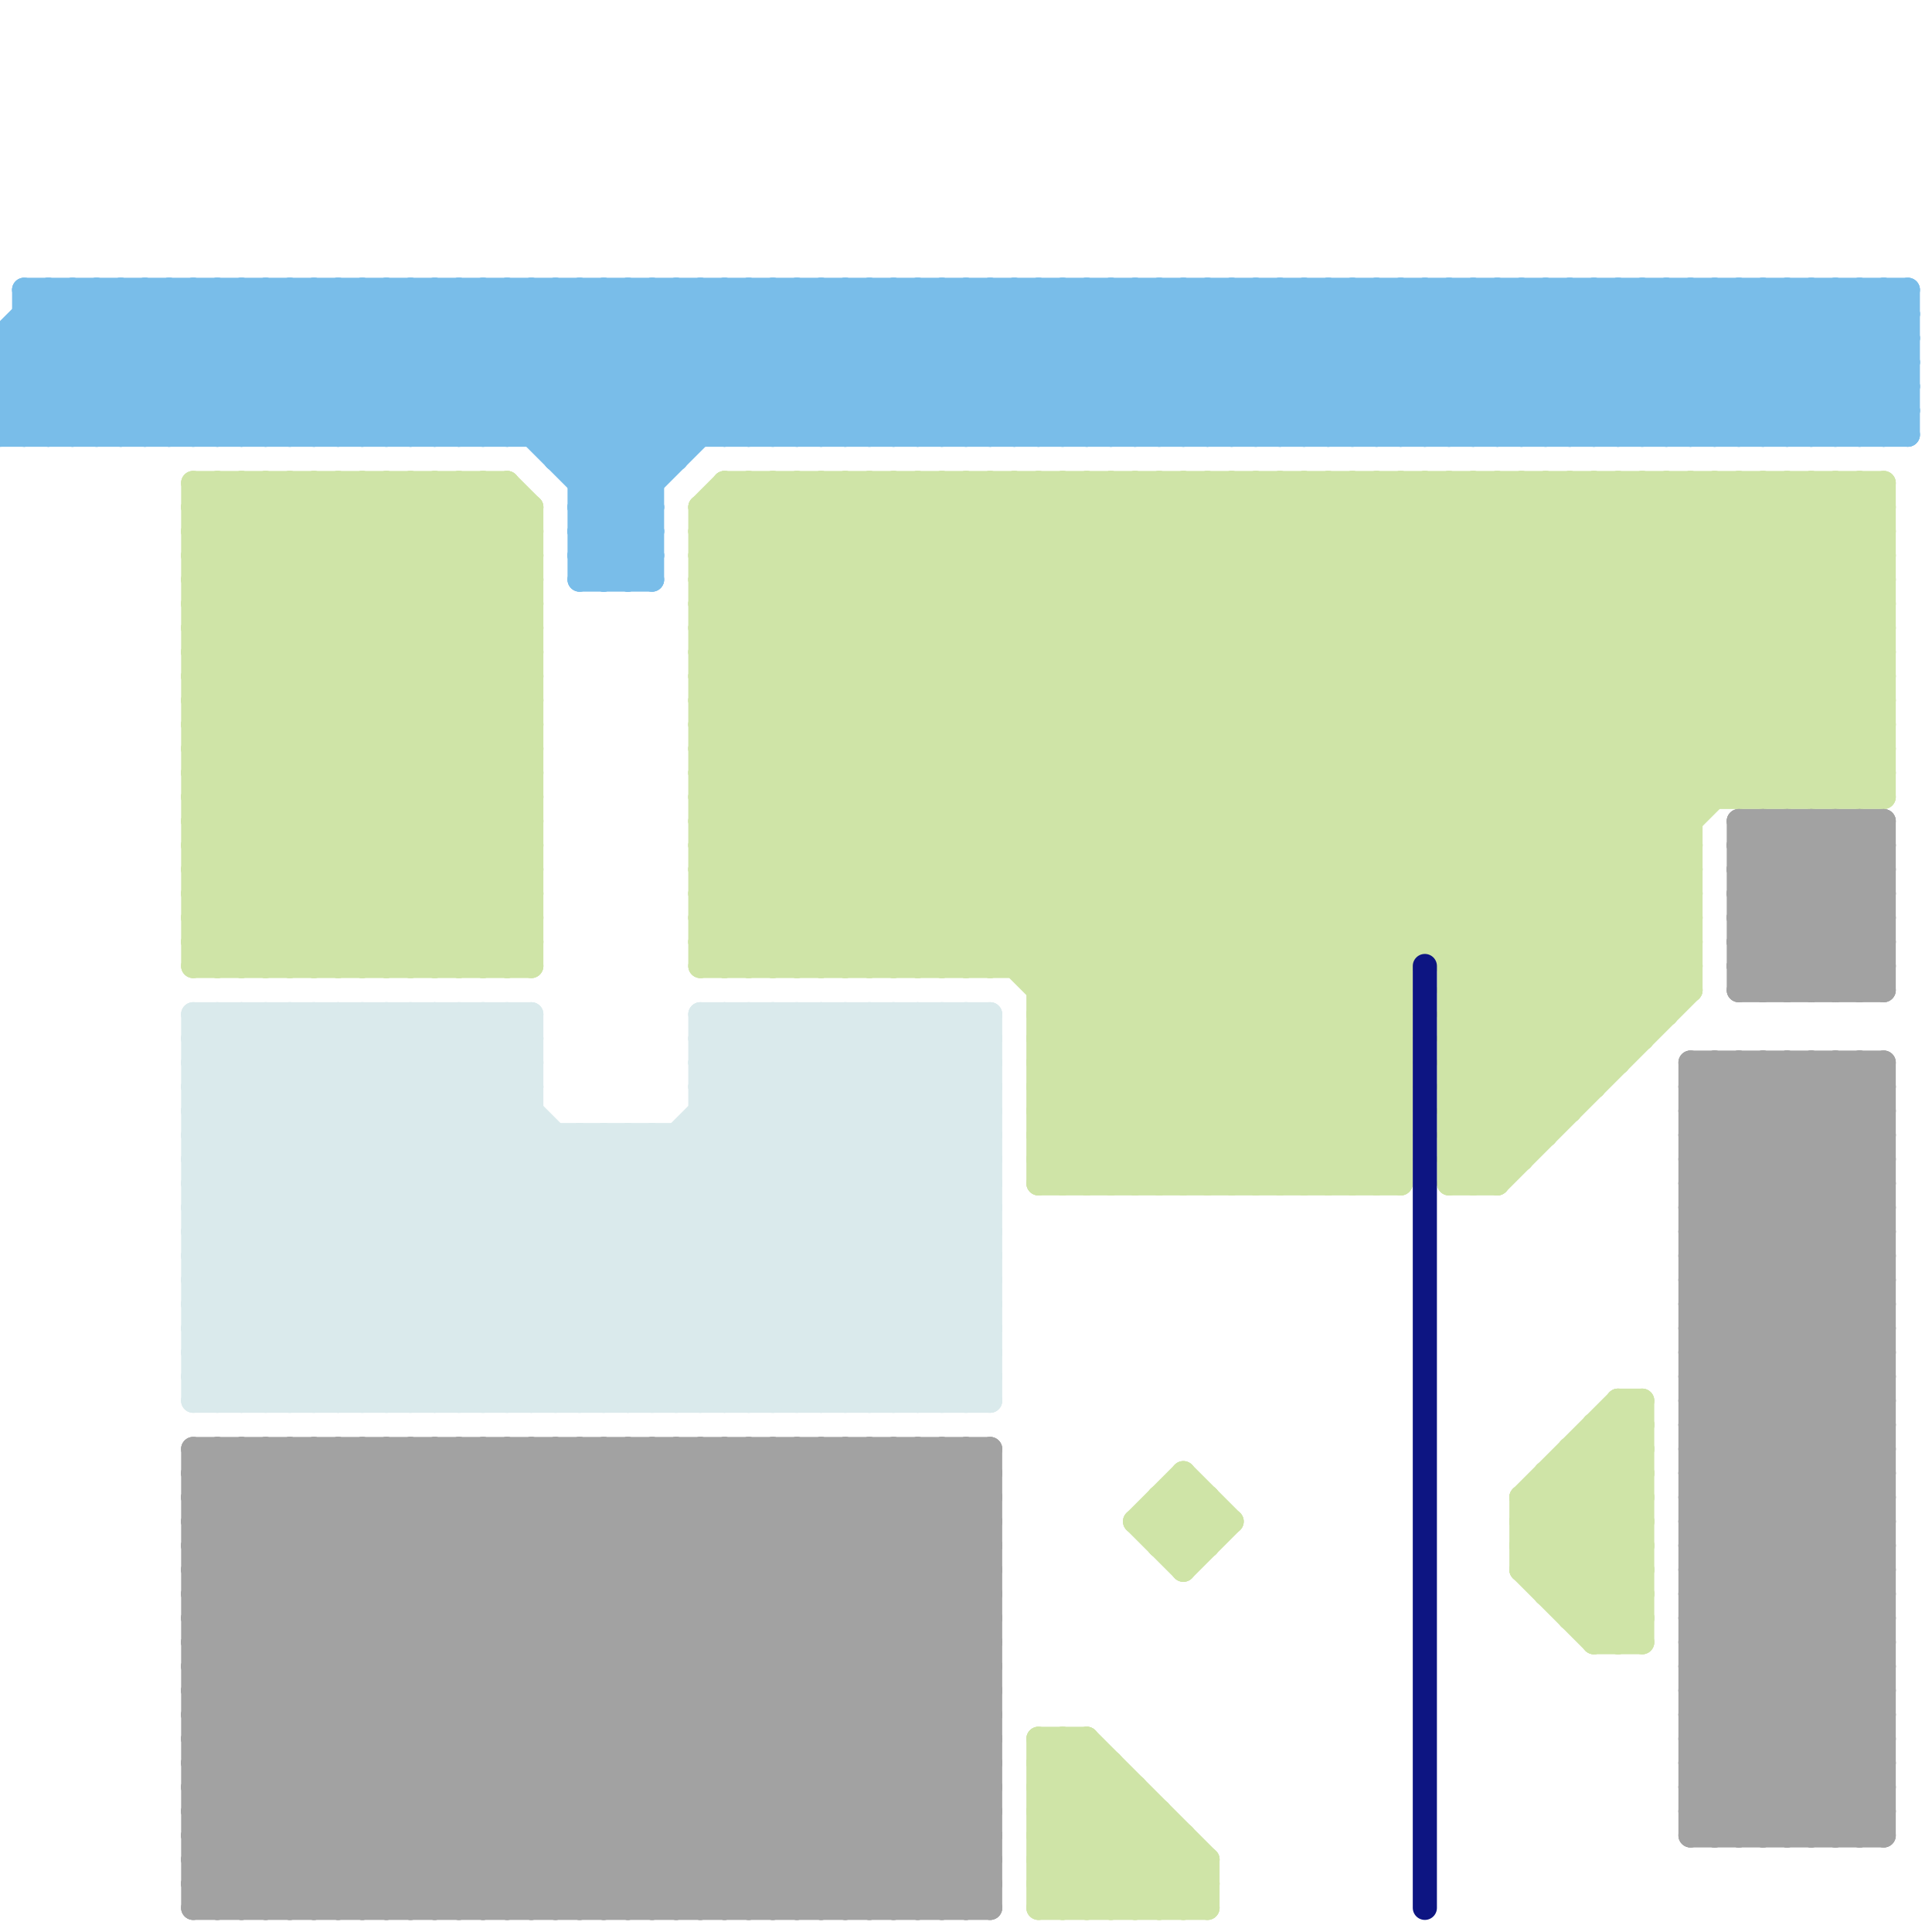 
<svg version="1.1" xmlns="http://www.w3.org/2000/svg" viewBox="0 0 80 80">
<style>line { stroke-width: 1; fill: none; stroke-linecap: round; stroke-linejoin: round; } .c0 { stroke: #79bde9 } .c1 { stroke: #cfe4a7 } .c2 { stroke: #daeaec } .c3 { stroke: #a2a2a2 } .c4 { stroke: #0d1582 }</style><line class="c0" x1="30" y1="18" x2="36" y2="12"/><line class="c0" x1="45" y1="18" x2="51" y2="12"/><line class="c0" x1="44" y1="12" x2="44" y2="18"/><line class="c0" x1="79" y1="12" x2="79" y2="18"/><line class="c0" x1="58" y1="12" x2="64" y2="18"/><line class="c0" x1="5" y1="12" x2="11" y2="18"/><line class="c0" x1="32" y1="18" x2="38" y2="12"/><line class="c0" x1="31" y1="12" x2="31" y2="18"/><line class="c0" x1="40" y1="12" x2="40" y2="18"/><line class="c0" x1="73" y1="12" x2="79" y2="18"/><line class="c0" x1="42" y1="18" x2="48" y2="12"/><line class="c0" x1="42" y1="12" x2="48" y2="18"/><line class="c0" x1="72" y1="12" x2="72" y2="18"/><line class="c0" x1="24" y1="23" x2="27" y2="23"/><line class="c0" x1="21" y1="12" x2="21" y2="18"/><line class="c0" x1="60" y1="12" x2="66" y2="18"/><line class="c0" x1="69" y1="12" x2="75" y2="18"/><line class="c0" x1="0" y1="17" x2="5" y2="12"/><line class="c0" x1="78" y1="18" x2="79" y2="17"/><line class="c0" x1="50" y1="12" x2="56" y2="18"/><line class="c0" x1="65" y1="12" x2="65" y2="18"/><line class="c0" x1="27" y1="12" x2="27" y2="24"/><line class="c0" x1="71" y1="18" x2="77" y2="12"/><line class="c0" x1="44" y1="12" x2="50" y2="18"/><line class="c0" x1="59" y1="12" x2="65" y2="18"/><line class="c0" x1="24" y1="20" x2="32" y2="12"/><line class="c0" x1="18" y1="18" x2="24" y2="12"/><line class="c0" x1="34" y1="12" x2="40" y2="18"/><line class="c0" x1="7" y1="12" x2="7" y2="18"/><line class="c0" x1="2" y1="18" x2="8" y2="12"/><line class="c0" x1="16" y1="12" x2="16" y2="18"/><line class="c0" x1="24" y1="24" x2="27" y2="21"/><line class="c0" x1="73" y1="18" x2="79" y2="12"/><line class="c0" x1="43" y1="18" x2="49" y2="12"/><line class="c0" x1="76" y1="12" x2="79" y2="15"/><line class="c0" x1="57" y1="12" x2="57" y2="18"/><line class="c0" x1="57" y1="18" x2="63" y2="12"/><line class="c0" x1="18" y1="12" x2="27" y2="21"/><line class="c0" x1="1" y1="12" x2="79" y2="12"/><line class="c0" x1="33" y1="18" x2="39" y2="12"/><line class="c0" x1="7" y1="12" x2="13" y2="18"/><line class="c0" x1="34" y1="18" x2="40" y2="12"/><line class="c0" x1="24" y1="21" x2="27" y2="24"/><line class="c0" x1="77" y1="12" x2="79" y2="14"/><line class="c0" x1="42" y1="12" x2="42" y2="18"/><line class="c0" x1="0" y1="14" x2="2" y2="12"/><line class="c0" x1="48" y1="12" x2="54" y2="18"/><line class="c0" x1="74" y1="12" x2="74" y2="18"/><line class="c0" x1="21" y1="12" x2="28" y2="19"/><line class="c0" x1="57" y1="12" x2="63" y2="18"/><line class="c0" x1="23" y1="19" x2="30" y2="12"/><line class="c0" x1="71" y1="12" x2="77" y2="18"/><line class="c0" x1="30" y1="12" x2="30" y2="18"/><line class="c0" x1="74" y1="12" x2="79" y2="17"/><line class="c0" x1="68" y1="12" x2="74" y2="18"/><line class="c0" x1="6" y1="18" x2="12" y2="12"/><line class="c0" x1="20" y1="12" x2="20" y2="18"/><line class="c0" x1="76" y1="12" x2="76" y2="18"/><line class="c0" x1="20" y1="18" x2="26" y2="12"/><line class="c0" x1="16" y1="12" x2="27" y2="23"/><line class="c0" x1="0" y1="16" x2="2" y2="18"/><line class="c0" x1="24" y1="20" x2="27" y2="20"/><line class="c0" x1="1" y1="13" x2="79" y2="13"/><line class="c0" x1="26" y1="24" x2="27" y2="23"/><line class="c0" x1="43" y1="12" x2="49" y2="18"/><line class="c0" x1="69" y1="12" x2="69" y2="18"/><line class="c0" x1="22" y1="12" x2="22" y2="18"/><line class="c0" x1="0" y1="14" x2="79" y2="14"/><line class="c0" x1="70" y1="18" x2="76" y2="12"/><line class="c0" x1="33" y1="12" x2="39" y2="18"/><line class="c0" x1="24" y1="19" x2="31" y2="12"/><line class="c0" x1="59" y1="12" x2="59" y2="18"/><line class="c0" x1="6" y1="12" x2="6" y2="18"/><line class="c0" x1="51" y1="12" x2="57" y2="18"/><line class="c0" x1="28" y1="12" x2="28" y2="19"/><line class="c0" x1="46" y1="12" x2="46" y2="18"/><line class="c0" x1="72" y1="18" x2="78" y2="12"/><line class="c0" x1="17" y1="18" x2="23" y2="12"/><line class="c0" x1="0" y1="18" x2="79" y2="18"/><line class="c0" x1="53" y1="18" x2="59" y2="12"/><line class="c0" x1="24" y1="22" x2="26" y2="24"/><line class="c0" x1="26" y1="12" x2="32" y2="18"/><line class="c0" x1="47" y1="18" x2="53" y2="12"/><line class="c0" x1="62" y1="18" x2="68" y2="12"/><line class="c0" x1="61" y1="12" x2="61" y2="18"/><line class="c0" x1="35" y1="12" x2="41" y2="18"/><line class="c0" x1="56" y1="18" x2="62" y2="12"/><line class="c0" x1="70" y1="12" x2="70" y2="18"/><line class="c0" x1="22" y1="12" x2="28" y2="18"/><line class="c0" x1="48" y1="12" x2="48" y2="18"/><line class="c0" x1="46" y1="18" x2="52" y2="12"/><line class="c0" x1="25" y1="12" x2="31" y2="18"/><line class="c0" x1="6" y1="12" x2="12" y2="18"/><line class="c0" x1="32" y1="12" x2="32" y2="18"/><line class="c0" x1="23" y1="12" x2="23" y2="19"/><line class="c0" x1="0" y1="15" x2="3" y2="12"/><line class="c0" x1="24" y1="22" x2="34" y2="12"/><line class="c0" x1="39" y1="18" x2="45" y2="12"/><line class="c0" x1="8" y1="18" x2="14" y2="12"/><line class="c0" x1="52" y1="12" x2="58" y2="18"/><line class="c0" x1="48" y1="18" x2="54" y2="12"/><line class="c0" x1="47" y1="12" x2="47" y2="18"/><line class="c0" x1="67" y1="12" x2="73" y2="18"/><line class="c0" x1="61" y1="12" x2="67" y2="18"/><line class="c0" x1="70" y1="12" x2="76" y2="18"/><line class="c0" x1="43" y1="12" x2="43" y2="18"/><line class="c0" x1="23" y1="18" x2="29" y2="12"/><line class="c0" x1="24" y1="21" x2="27" y2="21"/><line class="c0" x1="1" y1="18" x2="7" y2="12"/><line class="c0" x1="38" y1="18" x2="44" y2="12"/><line class="c0" x1="15" y1="12" x2="15" y2="18"/><line class="c0" x1="63" y1="18" x2="69" y2="12"/><line class="c0" x1="10" y1="18" x2="16" y2="12"/><line class="c0" x1="1" y1="14" x2="5" y2="18"/><line class="c0" x1="19" y1="18" x2="25" y2="12"/><line class="c0" x1="18" y1="12" x2="18" y2="18"/><line class="c0" x1="33" y1="12" x2="33" y2="18"/><line class="c0" x1="4" y1="18" x2="10" y2="12"/><line class="c0" x1="78" y1="12" x2="79" y2="13"/><line class="c0" x1="13" y1="12" x2="19" y2="18"/><line class="c0" x1="8" y1="12" x2="8" y2="18"/><line class="c0" x1="65" y1="18" x2="71" y2="12"/><line class="c0" x1="53" y1="12" x2="59" y2="18"/><line class="c0" x1="47" y1="12" x2="53" y2="18"/><line class="c0" x1="0" y1="14" x2="4" y2="18"/><line class="c0" x1="62" y1="12" x2="68" y2="18"/><line class="c0" x1="35" y1="12" x2="35" y2="18"/><line class="c0" x1="58" y1="12" x2="58" y2="18"/><line class="c0" x1="0" y1="16" x2="4" y2="12"/><line class="c0" x1="37" y1="18" x2="43" y2="12"/><line class="c0" x1="49" y1="18" x2="55" y2="12"/><line class="c0" x1="15" y1="12" x2="21" y2="18"/><line class="c0" x1="10" y1="12" x2="10" y2="18"/><line class="c0" x1="37" y1="12" x2="43" y2="18"/><line class="c0" x1="24" y1="12" x2="30" y2="18"/><line class="c0" x1="50" y1="12" x2="50" y2="18"/><line class="c0" x1="74" y1="18" x2="79" y2="13"/><line class="c0" x1="21" y1="18" x2="27" y2="12"/><line class="c0" x1="0" y1="17" x2="1" y2="18"/><line class="c0" x1="39" y1="12" x2="45" y2="18"/><line class="c0" x1="8" y1="12" x2="14" y2="18"/><line class="c0" x1="60" y1="12" x2="60" y2="18"/><line class="c0" x1="34" y1="12" x2="34" y2="18"/><line class="c0" x1="9" y1="12" x2="9" y2="18"/><line class="c0" x1="66" y1="18" x2="72" y2="12"/><line class="c0" x1="52" y1="12" x2="52" y2="18"/><line class="c0" x1="36" y1="18" x2="42" y2="12"/><line class="c0" x1="23" y1="12" x2="29" y2="18"/><line class="c0" x1="50" y1="18" x2="56" y2="12"/><line class="c0" x1="38" y1="12" x2="44" y2="18"/><line class="c0" x1="46" y1="12" x2="52" y2="18"/><line class="c0" x1="24" y1="23" x2="35" y2="12"/><line class="c0" x1="63" y1="12" x2="69" y2="18"/><line class="c0" x1="10" y1="12" x2="16" y2="18"/><line class="c0" x1="36" y1="12" x2="36" y2="18"/><line class="c0" x1="11" y1="12" x2="11" y2="18"/><line class="c0" x1="77" y1="12" x2="77" y2="18"/><line class="c0" x1="9" y1="18" x2="15" y2="12"/><line class="c0" x1="9" y1="12" x2="15" y2="18"/><line class="c0" x1="61" y1="18" x2="67" y2="12"/><line class="c0" x1="24" y1="22" x2="27" y2="22"/><line class="c0" x1="22" y1="18" x2="28" y2="12"/><line class="c0" x1="24" y1="24" x2="27" y2="24"/><line class="c0" x1="67" y1="12" x2="67" y2="18"/><line class="c0" x1="41" y1="12" x2="47" y2="18"/><line class="c0" x1="75" y1="12" x2="79" y2="16"/><line class="c0" x1="14" y1="18" x2="20" y2="12"/><line class="c0" x1="2" y1="12" x2="8" y2="18"/><line class="c0" x1="0" y1="15" x2="3" y2="18"/><line class="c0" x1="11" y1="12" x2="17" y2="18"/><line class="c0" x1="37" y1="12" x2="37" y2="18"/><line class="c0" x1="75" y1="18" x2="79" y2="14"/><line class="c0" x1="13" y1="12" x2="13" y2="18"/><line class="c0" x1="13" y1="18" x2="19" y2="12"/><line class="c0" x1="64" y1="18" x2="70" y2="12"/><line class="c0" x1="0" y1="14" x2="0" y2="18"/><line class="c0" x1="78" y1="12" x2="78" y2="18"/><line class="c0" x1="66" y1="12" x2="72" y2="18"/><line class="c0" x1="24" y1="23" x2="25" y2="24"/><line class="c0" x1="27" y1="12" x2="33" y2="18"/><line class="c0" x1="36" y1="12" x2="42" y2="18"/><line class="c0" x1="62" y1="12" x2="62" y2="18"/><line class="c0" x1="71" y1="12" x2="71" y2="18"/><line class="c0" x1="11" y1="18" x2="17" y2="12"/><line class="c0" x1="55" y1="12" x2="55" y2="18"/><line class="c0" x1="4" y1="12" x2="4" y2="18"/><line class="c0" x1="7" y1="18" x2="13" y2="12"/><line class="c0" x1="64" y1="12" x2="64" y2="18"/><line class="c0" x1="26" y1="12" x2="26" y2="24"/><line class="c0" x1="73" y1="12" x2="73" y2="18"/><line class="c0" x1="51" y1="12" x2="51" y2="18"/><line class="c0" x1="31" y1="18" x2="37" y2="12"/><line class="c0" x1="40" y1="18" x2="46" y2="12"/><line class="c0" x1="28" y1="12" x2="34" y2="18"/><line class="c0" x1="54" y1="12" x2="54" y2="18"/><line class="c0" x1="0" y1="15" x2="79" y2="15"/><line class="c0" x1="1" y1="12" x2="1" y2="18"/><line class="c0" x1="0" y1="17" x2="79" y2="17"/><line class="c0" x1="63" y1="12" x2="63" y2="18"/><line class="c0" x1="25" y1="12" x2="25" y2="24"/><line class="c0" x1="41" y1="12" x2="41" y2="18"/><line class="c0" x1="54" y1="18" x2="60" y2="12"/><line class="c0" x1="55" y1="12" x2="61" y2="18"/><line class="c0" x1="51" y1="18" x2="57" y2="12"/><line class="c0" x1="4" y1="12" x2="10" y2="18"/><line class="c0" x1="56" y1="12" x2="56" y2="18"/><line class="c0" x1="30" y1="12" x2="36" y2="18"/><line class="c0" x1="64" y1="12" x2="70" y2="18"/><line class="c0" x1="19" y1="12" x2="27" y2="20"/><line class="c0" x1="14" y1="12" x2="20" y2="18"/><line class="c0" x1="41" y1="18" x2="47" y2="12"/><line class="c0" x1="45" y1="12" x2="51" y2="18"/><line class="c0" x1="35" y1="18" x2="41" y2="12"/><line class="c0" x1="54" y1="12" x2="60" y2="18"/><line class="c0" x1="49" y1="12" x2="49" y2="18"/><line class="c0" x1="1" y1="12" x2="7" y2="18"/><line class="c0" x1="72" y1="12" x2="78" y2="18"/><line class="c0" x1="23" y1="19" x2="28" y2="19"/><line class="c0" x1="29" y1="12" x2="35" y2="18"/><line class="c0" x1="20" y1="12" x2="27" y2="19"/><line class="c0" x1="3" y1="18" x2="9" y2="12"/><line class="c0" x1="2" y1="12" x2="2" y2="18"/><line class="c0" x1="17" y1="12" x2="17" y2="18"/><line class="c0" x1="68" y1="18" x2="74" y2="12"/><line class="c0" x1="56" y1="12" x2="62" y2="18"/><line class="c0" x1="65" y1="12" x2="71" y2="18"/><line class="c0" x1="31" y1="12" x2="37" y2="18"/><line class="c0" x1="0" y1="18" x2="6" y2="12"/><line class="c0" x1="58" y1="18" x2="64" y2="12"/><line class="c0" x1="76" y1="18" x2="79" y2="15"/><line class="c0" x1="52" y1="18" x2="58" y2="12"/><line class="c0" x1="67" y1="18" x2="73" y2="12"/><line class="c0" x1="66" y1="12" x2="66" y2="18"/><line class="c0" x1="5" y1="18" x2="11" y2="12"/><line class="c0" x1="40" y1="12" x2="46" y2="18"/><line class="c0" x1="19" y1="12" x2="19" y2="18"/><line class="c0" x1="75" y1="12" x2="75" y2="18"/><line class="c0" x1="17" y1="12" x2="27" y2="22"/><line class="c0" x1="53" y1="12" x2="53" y2="18"/><line class="c0" x1="49" y1="12" x2="55" y2="18"/><line class="c0" x1="0" y1="16" x2="79" y2="16"/><line class="c0" x1="3" y1="12" x2="3" y2="18"/><line class="c0" x1="60" y1="18" x2="66" y2="12"/><line class="c0" x1="12" y1="12" x2="12" y2="18"/><line class="c0" x1="68" y1="12" x2="68" y2="18"/><line class="c0" x1="69" y1="18" x2="75" y2="12"/><line class="c0" x1="32" y1="12" x2="38" y2="18"/><line class="c0" x1="44" y1="18" x2="50" y2="12"/><line class="c0" x1="59" y1="18" x2="65" y2="12"/><line class="c0" x1="5" y1="12" x2="5" y2="18"/><line class="c0" x1="24" y1="12" x2="24" y2="24"/><line class="c0" x1="1" y1="13" x2="6" y2="18"/><line class="c0" x1="39" y1="12" x2="39" y2="18"/><line class="c0" x1="14" y1="12" x2="14" y2="18"/><line class="c0" x1="45" y1="12" x2="45" y2="18"/><line class="c0" x1="16" y1="18" x2="22" y2="12"/><line class="c0" x1="25" y1="24" x2="27" y2="22"/><line class="c0" x1="24" y1="21" x2="33" y2="12"/><line class="c0" x1="15" y1="18" x2="21" y2="12"/><line class="c0" x1="3" y1="12" x2="9" y2="18"/><line class="c0" x1="29" y1="12" x2="29" y2="18"/><line class="c0" x1="12" y1="18" x2="18" y2="12"/><line class="c0" x1="55" y1="18" x2="61" y2="12"/><line class="c0" x1="12" y1="12" x2="18" y2="18"/><line class="c0" x1="38" y1="12" x2="38" y2="18"/><line class="c0" x1="77" y1="18" x2="79" y2="16"/><line class="c1" x1="55" y1="20" x2="70" y2="35"/><line class="c1" x1="35" y1="20" x2="35" y2="40"/><line class="c1" x1="10" y1="20" x2="10" y2="40"/><line class="c1" x1="65" y1="20" x2="65" y2="46"/><line class="c1" x1="29" y1="39" x2="48" y2="20"/><line class="c1" x1="20" y1="40" x2="22" y2="38"/><line class="c1" x1="47" y1="20" x2="69" y2="42"/><line class="c1" x1="29" y1="32" x2="78" y2="32"/><line class="c1" x1="60" y1="43" x2="68" y2="43"/><line class="c1" x1="67" y1="20" x2="67" y2="44"/><line class="c1" x1="29" y1="40" x2="58" y2="40"/><line class="c1" x1="41" y1="20" x2="66" y2="45"/><line class="c1" x1="60" y1="41" x2="65" y2="46"/><line class="c1" x1="44" y1="20" x2="67" y2="43"/><line class="c1" x1="43" y1="47" x2="58" y2="47"/><line class="c1" x1="43" y1="49" x2="58" y2="49"/><line class="c1" x1="34" y1="20" x2="34" y2="40"/><line class="c1" x1="8" y1="30" x2="18" y2="40"/><line class="c1" x1="60" y1="42" x2="64" y2="46"/><line class="c1" x1="43" y1="77" x2="46" y2="74"/><line class="c1" x1="8" y1="31" x2="17" y2="40"/><line class="c1" x1="8" y1="33" x2="15" y2="40"/><line class="c1" x1="43" y1="43" x2="66" y2="20"/><line class="c1" x1="49" y1="65" x2="51" y2="63"/><line class="c1" x1="8" y1="34" x2="14" y2="40"/><line class="c1" x1="66" y1="60" x2="68" y2="62"/><line class="c1" x1="58" y1="20" x2="58" y2="49"/><line class="c1" x1="44" y1="79" x2="48" y2="75"/><line class="c1" x1="22" y1="21" x2="22" y2="40"/><line class="c1" x1="60" y1="49" x2="62" y2="49"/><line class="c1" x1="54" y1="20" x2="54" y2="49"/><line class="c1" x1="29" y1="36" x2="45" y2="20"/><line class="c1" x1="64" y1="66" x2="68" y2="66"/><line class="c1" x1="43" y1="41" x2="64" y2="20"/><line class="c1" x1="8" y1="25" x2="22" y2="39"/><line class="c1" x1="48" y1="62" x2="50" y2="64"/><line class="c1" x1="43" y1="20" x2="67" y2="44"/><line class="c1" x1="77" y1="20" x2="78" y2="21"/><line class="c1" x1="8" y1="27" x2="15" y2="20"/><line class="c1" x1="57" y1="49" x2="58" y2="48"/><line class="c1" x1="65" y1="67" x2="68" y2="64"/><line class="c1" x1="60" y1="48" x2="61" y2="49"/><line class="c1" x1="29" y1="35" x2="44" y2="20"/><line class="c1" x1="67" y1="58" x2="68" y2="59"/><line class="c1" x1="74" y1="20" x2="74" y2="33"/><line class="c1" x1="71" y1="20" x2="71" y2="33"/><line class="c1" x1="9" y1="20" x2="22" y2="33"/><line class="c1" x1="60" y1="46" x2="62" y2="48"/><line class="c1" x1="76" y1="20" x2="76" y2="33"/><line class="c1" x1="60" y1="49" x2="70" y2="39"/><line class="c1" x1="8" y1="33" x2="22" y2="33"/><line class="c1" x1="69" y1="20" x2="69" y2="42"/><line class="c1" x1="8" y1="25" x2="22" y2="25"/><line class="c1" x1="8" y1="35" x2="22" y2="35"/><line class="c1" x1="49" y1="76" x2="49" y2="79"/><line class="c1" x1="8" y1="36" x2="22" y2="22"/><line class="c1" x1="43" y1="47" x2="70" y2="20"/><line class="c1" x1="29" y1="31" x2="38" y2="40"/><line class="c1" x1="33" y1="20" x2="58" y2="45"/><line class="c1" x1="43" y1="74" x2="47" y2="74"/><line class="c1" x1="29" y1="34" x2="70" y2="34"/><line class="c1" x1="29" y1="21" x2="30" y2="20"/><line class="c1" x1="36" y1="40" x2="56" y2="20"/><line class="c1" x1="30" y1="40" x2="50" y2="20"/><line class="c1" x1="29" y1="34" x2="35" y2="40"/><line class="c1" x1="29" y1="33" x2="78" y2="33"/><line class="c1" x1="64" y1="61" x2="68" y2="61"/><line class="c1" x1="29" y1="27" x2="78" y2="27"/><line class="c1" x1="29" y1="40" x2="49" y2="20"/><line class="c1" x1="31" y1="40" x2="51" y2="20"/><line class="c1" x1="8" y1="35" x2="22" y2="21"/><line class="c1" x1="73" y1="33" x2="78" y2="28"/><line class="c1" x1="66" y1="59" x2="68" y2="61"/><line class="c1" x1="29" y1="30" x2="39" y2="40"/><line class="c1" x1="30" y1="20" x2="78" y2="20"/><line class="c1" x1="8" y1="37" x2="22" y2="37"/><line class="c1" x1="34" y1="40" x2="54" y2="20"/><line class="c1" x1="37" y1="20" x2="58" y2="41"/><line class="c1" x1="29" y1="33" x2="36" y2="40"/><line class="c1" x1="48" y1="20" x2="69" y2="41"/><line class="c1" x1="8" y1="26" x2="22" y2="40"/><line class="c1" x1="77" y1="20" x2="77" y2="33"/><line class="c1" x1="29" y1="25" x2="34" y2="20"/><line class="c1" x1="8" y1="30" x2="18" y2="20"/><line class="c1" x1="12" y1="20" x2="12" y2="40"/><line class="c1" x1="8" y1="37" x2="22" y2="23"/><line class="c1" x1="44" y1="72" x2="50" y2="78"/><line class="c1" x1="41" y1="20" x2="41" y2="40"/><line class="c1" x1="29" y1="27" x2="36" y2="20"/><line class="c1" x1="66" y1="67" x2="68" y2="65"/><line class="c1" x1="43" y1="45" x2="68" y2="20"/><line class="c1" x1="63" y1="62" x2="68" y2="67"/><line class="c1" x1="60" y1="39" x2="78" y2="21"/><line class="c1" x1="56" y1="20" x2="56" y2="49"/><line class="c1" x1="39" y1="40" x2="59" y2="20"/><line class="c1" x1="43" y1="20" x2="43" y2="49"/><line class="c1" x1="60" y1="47" x2="64" y2="47"/><line class="c1" x1="12" y1="40" x2="22" y2="30"/><line class="c1" x1="29" y1="35" x2="70" y2="35"/><line class="c1" x1="37" y1="40" x2="57" y2="20"/><line class="c1" x1="8" y1="23" x2="11" y2="20"/><line class="c1" x1="43" y1="75" x2="48" y2="75"/><line class="c1" x1="66" y1="20" x2="66" y2="45"/><line class="c1" x1="29" y1="24" x2="78" y2="24"/><line class="c1" x1="48" y1="79" x2="50" y2="77"/><line class="c1" x1="29" y1="26" x2="78" y2="26"/><line class="c1" x1="49" y1="62" x2="50" y2="63"/><line class="c1" x1="8" y1="29" x2="19" y2="40"/><line class="c1" x1="60" y1="45" x2="63" y2="48"/><line class="c1" x1="63" y1="63" x2="68" y2="68"/><line class="c1" x1="63" y1="62" x2="68" y2="62"/><line class="c1" x1="63" y1="64" x2="68" y2="64"/><line class="c1" x1="72" y1="20" x2="78" y2="26"/><line class="c1" x1="76" y1="20" x2="78" y2="22"/><line class="c1" x1="53" y1="20" x2="70" y2="37"/><line class="c1" x1="29" y1="24" x2="33" y2="20"/><line class="c1" x1="31" y1="20" x2="31" y2="40"/><line class="c1" x1="15" y1="40" x2="22" y2="33"/><line class="c1" x1="34" y1="20" x2="58" y2="44"/><line class="c1" x1="77" y1="33" x2="78" y2="32"/><line class="c1" x1="46" y1="73" x2="46" y2="79"/><line class="c1" x1="76" y1="33" x2="78" y2="31"/><line class="c1" x1="45" y1="72" x2="50" y2="77"/><line class="c1" x1="43" y1="49" x2="72" y2="20"/><line class="c1" x1="64" y1="20" x2="77" y2="33"/><line class="c1" x1="42" y1="20" x2="66" y2="44"/><line class="c1" x1="75" y1="20" x2="75" y2="33"/><line class="c1" x1="63" y1="63" x2="68" y2="63"/><line class="c1" x1="15" y1="20" x2="15" y2="40"/><line class="c1" x1="68" y1="20" x2="78" y2="30"/><line class="c1" x1="63" y1="64" x2="68" y2="59"/><line class="c1" x1="29" y1="21" x2="78" y2="21"/><line class="c1" x1="20" y1="20" x2="22" y2="22"/><line class="c1" x1="29" y1="38" x2="47" y2="20"/><line class="c1" x1="43" y1="76" x2="46" y2="73"/><line class="c1" x1="32" y1="40" x2="52" y2="20"/><line class="c1" x1="29" y1="32" x2="41" y2="20"/><line class="c1" x1="65" y1="60" x2="68" y2="60"/><line class="c1" x1="29" y1="27" x2="51" y2="49"/><line class="c1" x1="10" y1="20" x2="22" y2="32"/><line class="c1" x1="57" y1="20" x2="70" y2="33"/><line class="c1" x1="66" y1="68" x2="68" y2="66"/><line class="c1" x1="14" y1="20" x2="22" y2="28"/><line class="c1" x1="29" y1="29" x2="40" y2="40"/><line class="c1" x1="48" y1="62" x2="48" y2="64"/><line class="c1" x1="8" y1="20" x2="8" y2="40"/><line class="c1" x1="29" y1="32" x2="37" y2="40"/><line class="c1" x1="63" y1="63" x2="68" y2="58"/><line class="c1" x1="29" y1="37" x2="32" y2="40"/><line class="c1" x1="58" y1="20" x2="71" y2="33"/><line class="c1" x1="52" y1="49" x2="58" y2="43"/><line class="c1" x1="43" y1="45" x2="47" y2="49"/><line class="c1" x1="43" y1="48" x2="44" y2="49"/><line class="c1" x1="39" y1="20" x2="39" y2="40"/><line class="c1" x1="30" y1="20" x2="30" y2="40"/><line class="c1" x1="65" y1="66" x2="68" y2="63"/><line class="c1" x1="43" y1="72" x2="43" y2="79"/><line class="c1" x1="57" y1="20" x2="57" y2="49"/><line class="c1" x1="60" y1="44" x2="63" y2="47"/><line class="c1" x1="32" y1="20" x2="32" y2="40"/><line class="c1" x1="29" y1="23" x2="32" y2="20"/><line class="c1" x1="43" y1="41" x2="58" y2="41"/><line class="c1" x1="29" y1="28" x2="41" y2="40"/><line class="c1" x1="48" y1="64" x2="50" y2="62"/><line class="c1" x1="43" y1="43" x2="58" y2="43"/><line class="c1" x1="47" y1="20" x2="47" y2="49"/><line class="c1" x1="8" y1="23" x2="22" y2="37"/><line class="c1" x1="43" y1="45" x2="58" y2="45"/><line class="c1" x1="60" y1="44" x2="67" y2="44"/><line class="c1" x1="18" y1="20" x2="22" y2="24"/><line class="c1" x1="21" y1="20" x2="21" y2="40"/><line class="c1" x1="8" y1="34" x2="22" y2="34"/><line class="c1" x1="50" y1="77" x2="50" y2="79"/><line class="c1" x1="8" y1="36" x2="22" y2="36"/><line class="c1" x1="44" y1="49" x2="73" y2="20"/><line class="c1" x1="47" y1="63" x2="49" y2="61"/><line class="c1" x1="39" y1="20" x2="58" y2="39"/><line class="c1" x1="29" y1="28" x2="37" y2="20"/><line class="c1" x1="55" y1="49" x2="58" y2="46"/><line class="c1" x1="14" y1="40" x2="22" y2="32"/><line class="c1" x1="45" y1="79" x2="48" y2="76"/><line class="c1" x1="16" y1="20" x2="16" y2="40"/><line class="c1" x1="60" y1="20" x2="60" y2="49"/><line class="c1" x1="43" y1="42" x2="58" y2="42"/><line class="c1" x1="52" y1="20" x2="52" y2="49"/><line class="c1" x1="8" y1="23" x2="22" y2="23"/><line class="c1" x1="43" y1="44" x2="58" y2="44"/><line class="c1" x1="18" y1="20" x2="18" y2="40"/><line class="c1" x1="21" y1="40" x2="22" y2="39"/><line class="c1" x1="60" y1="20" x2="73" y2="33"/><line class="c1" x1="60" y1="44" x2="78" y2="26"/><line class="c1" x1="46" y1="20" x2="68" y2="42"/><line class="c1" x1="49" y1="20" x2="49" y2="49"/><line class="c1" x1="43" y1="74" x2="48" y2="79"/><line class="c1" x1="73" y1="20" x2="78" y2="25"/><line class="c1" x1="32" y1="20" x2="58" y2="46"/><line class="c1" x1="42" y1="20" x2="42" y2="40"/><line class="c1" x1="64" y1="20" x2="64" y2="47"/><line class="c1" x1="8" y1="26" x2="14" y2="20"/><line class="c1" x1="60" y1="45" x2="70" y2="35"/><line class="c1" x1="50" y1="20" x2="50" y2="49"/><line class="c1" x1="44" y1="20" x2="44" y2="49"/><line class="c1" x1="61" y1="49" x2="70" y2="40"/><line class="c1" x1="64" y1="62" x2="68" y2="66"/><line class="c1" x1="8" y1="29" x2="22" y2="29"/><line class="c1" x1="8" y1="31" x2="22" y2="31"/><line class="c1" x1="45" y1="20" x2="68" y2="43"/><line class="c1" x1="43" y1="44" x2="48" y2="49"/><line class="c1" x1="18" y1="40" x2="22" y2="36"/><line class="c1" x1="29" y1="29" x2="78" y2="29"/><line class="c1" x1="29" y1="31" x2="78" y2="31"/><line class="c1" x1="43" y1="46" x2="69" y2="20"/><line class="c1" x1="30" y1="21" x2="58" y2="49"/><line class="c1" x1="67" y1="58" x2="68" y2="58"/><line class="c1" x1="63" y1="65" x2="66" y2="68"/><line class="c1" x1="15" y1="20" x2="22" y2="27"/><line class="c1" x1="64" y1="61" x2="68" y2="65"/><line class="c1" x1="47" y1="49" x2="76" y2="20"/><line class="c1" x1="43" y1="79" x2="47" y2="75"/><line class="c1" x1="53" y1="20" x2="53" y2="49"/><line class="c1" x1="29" y1="36" x2="33" y2="40"/><line class="c1" x1="50" y1="49" x2="58" y2="41"/><line class="c1" x1="52" y1="20" x2="70" y2="38"/><line class="c1" x1="55" y1="20" x2="55" y2="49"/><line class="c1" x1="13" y1="40" x2="22" y2="31"/><line class="c1" x1="47" y1="74" x2="47" y2="79"/><line class="c1" x1="63" y1="20" x2="76" y2="33"/><line class="c1" x1="48" y1="63" x2="49" y2="64"/><line class="c1" x1="29" y1="26" x2="35" y2="20"/><line class="c1" x1="29" y1="22" x2="56" y2="49"/><line class="c1" x1="65" y1="67" x2="68" y2="67"/><line class="c1" x1="43" y1="73" x2="44" y2="72"/><line class="c1" x1="8" y1="22" x2="22" y2="36"/><line class="c1" x1="35" y1="20" x2="58" y2="43"/><line class="c1" x1="8" y1="24" x2="22" y2="38"/><line class="c1" x1="75" y1="33" x2="78" y2="30"/><line class="c1" x1="42" y1="40" x2="62" y2="20"/><line class="c1" x1="8" y1="32" x2="20" y2="20"/><line class="c1" x1="43" y1="76" x2="49" y2="76"/><line class="c1" x1="60" y1="42" x2="69" y2="42"/><line class="c1" x1="37" y1="20" x2="37" y2="40"/><line class="c1" x1="10" y1="40" x2="22" y2="28"/><line class="c1" x1="72" y1="33" x2="78" y2="27"/><line class="c1" x1="11" y1="40" x2="22" y2="29"/><line class="c1" x1="19" y1="20" x2="22" y2="23"/><line class="c1" x1="75" y1="20" x2="78" y2="23"/><line class="c1" x1="72" y1="20" x2="72" y2="33"/><line class="c1" x1="38" y1="20" x2="38" y2="40"/><line class="c1" x1="8" y1="37" x2="11" y2="40"/><line class="c1" x1="60" y1="46" x2="70" y2="36"/><line class="c1" x1="48" y1="62" x2="50" y2="62"/><line class="c1" x1="60" y1="48" x2="70" y2="38"/><line class="c1" x1="29" y1="21" x2="29" y2="40"/><line class="c1" x1="29" y1="34" x2="43" y2="20"/><line class="c1" x1="36" y1="20" x2="58" y2="42"/><line class="c1" x1="8" y1="30" x2="22" y2="30"/><line class="c1" x1="56" y1="20" x2="70" y2="34"/><line class="c1" x1="8" y1="22" x2="22" y2="22"/><line class="c1" x1="8" y1="24" x2="22" y2="24"/><line class="c1" x1="43" y1="72" x2="45" y2="72"/><line class="c1" x1="29" y1="28" x2="78" y2="28"/><line class="c1" x1="40" y1="20" x2="40" y2="40"/><line class="c1" x1="29" y1="30" x2="78" y2="30"/><line class="c1" x1="29" y1="22" x2="78" y2="22"/><line class="c1" x1="43" y1="79" x2="50" y2="79"/><line class="c1" x1="16" y1="20" x2="22" y2="26"/><line class="c1" x1="29" y1="37" x2="46" y2="20"/><line class="c1" x1="74" y1="20" x2="78" y2="24"/><line class="c1" x1="43" y1="78" x2="44" y2="79"/><line class="c1" x1="43" y1="75" x2="45" y2="73"/><line class="c1" x1="8" y1="32" x2="16" y2="40"/><line class="c1" x1="60" y1="46" x2="65" y2="46"/><line class="c1" x1="8" y1="24" x2="12" y2="20"/><line class="c1" x1="29" y1="23" x2="55" y2="49"/><line class="c1" x1="45" y1="20" x2="45" y2="49"/><line class="c1" x1="8" y1="39" x2="22" y2="39"/><line class="c1" x1="8" y1="20" x2="21" y2="20"/><line class="c1" x1="43" y1="43" x2="49" y2="49"/><line class="c1" x1="53" y1="49" x2="58" y2="44"/><line class="c1" x1="29" y1="26" x2="52" y2="49"/><line class="c1" x1="47" y1="63" x2="51" y2="63"/><line class="c1" x1="8" y1="21" x2="22" y2="35"/><line class="c1" x1="8" y1="22" x2="10" y2="20"/><line class="c1" x1="49" y1="61" x2="51" y2="63"/><line class="c1" x1="29" y1="30" x2="39" y2="20"/><line class="c1" x1="64" y1="61" x2="64" y2="66"/><line class="c1" x1="66" y1="59" x2="68" y2="59"/><line class="c1" x1="54" y1="49" x2="58" y2="45"/><line class="c1" x1="63" y1="20" x2="63" y2="48"/><line class="c1" x1="73" y1="20" x2="73" y2="33"/><line class="c1" x1="8" y1="28" x2="20" y2="40"/><line class="c1" x1="8" y1="39" x2="22" y2="25"/><line class="c1" x1="67" y1="68" x2="68" y2="67"/><line class="c1" x1="8" y1="29" x2="17" y2="20"/><line class="c1" x1="38" y1="40" x2="58" y2="20"/><line class="c1" x1="29" y1="39" x2="70" y2="39"/><line class="c1" x1="43" y1="42" x2="65" y2="20"/><line class="c1" x1="66" y1="20" x2="78" y2="32"/><line class="c1" x1="8" y1="21" x2="22" y2="21"/><line class="c1" x1="40" y1="40" x2="60" y2="20"/><line class="c1" x1="29" y1="25" x2="53" y2="49"/><line class="c1" x1="8" y1="34" x2="21" y2="21"/><line class="c1" x1="8" y1="28" x2="16" y2="20"/><line class="c1" x1="16" y1="40" x2="22" y2="34"/><line class="c1" x1="33" y1="40" x2="53" y2="20"/><line class="c1" x1="13" y1="20" x2="22" y2="29"/><line class="c1" x1="49" y1="49" x2="78" y2="20"/><line class="c1" x1="29" y1="23" x2="78" y2="23"/><line class="c1" x1="35" y1="40" x2="55" y2="20"/><line class="c1" x1="65" y1="60" x2="65" y2="67"/><line class="c1" x1="64" y1="66" x2="68" y2="62"/><line class="c1" x1="49" y1="79" x2="50" y2="78"/><line class="c1" x1="59" y1="20" x2="59" y2="39"/><line class="c1" x1="30" y1="20" x2="58" y2="48"/><line class="c1" x1="61" y1="20" x2="61" y2="49"/><line class="c1" x1="43" y1="77" x2="45" y2="79"/><line class="c1" x1="29" y1="36" x2="70" y2="36"/><line class="c1" x1="65" y1="20" x2="78" y2="33"/><line class="c1" x1="65" y1="61" x2="68" y2="64"/><line class="c1" x1="49" y1="64" x2="50" y2="63"/><line class="c1" x1="70" y1="20" x2="78" y2="28"/><line class="c1" x1="49" y1="61" x2="49" y2="65"/><line class="c1" x1="8" y1="38" x2="22" y2="38"/><line class="c1" x1="60" y1="43" x2="78" y2="25"/><line class="c1" x1="8" y1="40" x2="22" y2="40"/><line class="c1" x1="43" y1="78" x2="47" y2="74"/><line class="c1" x1="19" y1="40" x2="22" y2="37"/><line class="c1" x1="8" y1="32" x2="22" y2="32"/><line class="c1" x1="67" y1="58" x2="67" y2="68"/><line class="c1" x1="31" y1="20" x2="58" y2="47"/><line class="c1" x1="17" y1="20" x2="22" y2="25"/><line class="c1" x1="64" y1="65" x2="68" y2="61"/><line class="c1" x1="56" y1="49" x2="58" y2="47"/><line class="c1" x1="43" y1="46" x2="58" y2="46"/><line class="c1" x1="47" y1="63" x2="49" y2="65"/><line class="c1" x1="65" y1="60" x2="68" y2="63"/><line class="c1" x1="9" y1="20" x2="9" y2="40"/><line class="c1" x1="41" y1="40" x2="61" y2="20"/><line class="c1" x1="40" y1="20" x2="65" y2="45"/><line class="c1" x1="29" y1="22" x2="31" y2="20"/><line class="c1" x1="11" y1="20" x2="22" y2="31"/><line class="c1" x1="60" y1="40" x2="78" y2="22"/><line class="c1" x1="8" y1="38" x2="22" y2="24"/><line class="c1" x1="11" y1="20" x2="11" y2="40"/><line class="c1" x1="60" y1="42" x2="78" y2="24"/><line class="c1" x1="8" y1="40" x2="22" y2="26"/><line class="c1" x1="48" y1="75" x2="48" y2="79"/><line class="c1" x1="8" y1="36" x2="12" y2="40"/><line class="c1" x1="43" y1="40" x2="63" y2="20"/><line class="c1" x1="8" y1="38" x2="10" y2="40"/><line class="c1" x1="29" y1="38" x2="70" y2="38"/><line class="c1" x1="8" y1="39" x2="9" y2="40"/><line class="c1" x1="43" y1="46" x2="46" y2="49"/><line class="c1" x1="8" y1="33" x2="21" y2="20"/><line class="c1" x1="9" y1="40" x2="22" y2="27"/><line class="c1" x1="62" y1="49" x2="70" y2="41"/><line class="c1" x1="29" y1="33" x2="42" y2="20"/><line class="c1" x1="43" y1="47" x2="45" y2="49"/><line class="c1" x1="29" y1="29" x2="38" y2="20"/><line class="c1" x1="8" y1="27" x2="22" y2="27"/><line class="c1" x1="49" y1="20" x2="70" y2="41"/><line class="c1" x1="63" y1="65" x2="68" y2="65"/><line class="c1" x1="63" y1="62" x2="67" y2="58"/><line class="c1" x1="43" y1="48" x2="71" y2="20"/><line class="c1" x1="70" y1="20" x2="70" y2="41"/><line class="c1" x1="60" y1="40" x2="70" y2="40"/><line class="c1" x1="43" y1="73" x2="46" y2="73"/><line class="c1" x1="45" y1="49" x2="74" y2="20"/><line class="c1" x1="29" y1="21" x2="57" y2="49"/><line class="c1" x1="60" y1="47" x2="70" y2="37"/><line class="c1" x1="46" y1="79" x2="49" y2="76"/><line class="c1" x1="8" y1="35" x2="13" y2="40"/><line class="c1" x1="71" y1="20" x2="78" y2="27"/><line class="c1" x1="29" y1="24" x2="54" y2="49"/><line class="c1" x1="17" y1="20" x2="17" y2="40"/><line class="c1" x1="63" y1="62" x2="63" y2="65"/><line class="c1" x1="74" y1="33" x2="78" y2="29"/><line class="c1" x1="66" y1="68" x2="68" y2="68"/><line class="c1" x1="63" y1="65" x2="68" y2="60"/><line class="c1" x1="19" y1="20" x2="19" y2="40"/><line class="c1" x1="46" y1="20" x2="46" y2="49"/><line class="c1" x1="29" y1="39" x2="30" y2="40"/><line class="c1" x1="48" y1="20" x2="48" y2="49"/><line class="c1" x1="20" y1="20" x2="20" y2="40"/><line class="c1" x1="43" y1="73" x2="49" y2="79"/><line class="c1" x1="14" y1="20" x2="14" y2="40"/><line class="c1" x1="50" y1="62" x2="50" y2="64"/><line class="c1" x1="8" y1="20" x2="22" y2="34"/><line class="c1" x1="21" y1="20" x2="22" y2="21"/><line class="c1" x1="8" y1="27" x2="21" y2="40"/><line class="c1" x1="43" y1="76" x2="46" y2="79"/><line class="c1" x1="60" y1="41" x2="78" y2="23"/><line class="c1" x1="50" y1="20" x2="70" y2="40"/><line class="c1" x1="66" y1="59" x2="66" y2="68"/><line class="c1" x1="29" y1="37" x2="70" y2="37"/><line class="c1" x1="8" y1="31" x2="19" y2="20"/><line class="c1" x1="62" y1="20" x2="75" y2="33"/><line class="c1" x1="43" y1="44" x2="67" y2="20"/><line class="c1" x1="29" y1="35" x2="34" y2="40"/><line class="c1" x1="48" y1="64" x2="50" y2="64"/><line class="c1" x1="13" y1="20" x2="13" y2="40"/><line class="c1" x1="29" y1="38" x2="31" y2="40"/><line class="c1" x1="8" y1="26" x2="22" y2="26"/><line class="c1" x1="43" y1="74" x2="45" y2="72"/><line class="c1" x1="43" y1="72" x2="50" y2="79"/><line class="c1" x1="8" y1="25" x2="13" y2="20"/><line class="c1" x1="46" y1="49" x2="75" y2="20"/><line class="c1" x1="60" y1="45" x2="66" y2="45"/><line class="c1" x1="36" y1="20" x2="36" y2="40"/><line class="c1" x1="68" y1="58" x2="68" y2="68"/><line class="c1" x1="47" y1="79" x2="49" y2="77"/><line class="c1" x1="48" y1="49" x2="77" y2="20"/><line class="c1" x1="43" y1="48" x2="58" y2="48"/><line class="c1" x1="43" y1="75" x2="47" y2="79"/><line class="c1" x1="60" y1="41" x2="70" y2="41"/><line class="c1" x1="60" y1="43" x2="64" y2="47"/><line class="c1" x1="60" y1="48" x2="63" y2="48"/><line class="c1" x1="12" y1="20" x2="22" y2="30"/><line class="c1" x1="44" y1="72" x2="44" y2="79"/><line class="c1" x1="38" y1="20" x2="58" y2="40"/><line class="c1" x1="54" y1="20" x2="70" y2="36"/><line class="c1" x1="68" y1="20" x2="68" y2="43"/><line class="c1" x1="43" y1="78" x2="50" y2="78"/><line class="c1" x1="62" y1="20" x2="62" y2="49"/><line class="c1" x1="45" y1="72" x2="45" y2="79"/><line class="c1" x1="63" y1="64" x2="67" y2="68"/><line class="c1" x1="78" y1="20" x2="78" y2="33"/><line class="c1" x1="51" y1="20" x2="51" y2="49"/><line class="c1" x1="29" y1="25" x2="78" y2="25"/><line class="c1" x1="8" y1="28" x2="22" y2="28"/><line class="c1" x1="59" y1="20" x2="72" y2="33"/><line class="c1" x1="17" y1="40" x2="22" y2="35"/><line class="c1" x1="29" y1="31" x2="40" y2="20"/><line class="c1" x1="61" y1="20" x2="74" y2="33"/><line class="c1" x1="67" y1="59" x2="68" y2="60"/><line class="c1" x1="67" y1="20" x2="78" y2="31"/><line class="c1" x1="43" y1="77" x2="50" y2="77"/><line class="c1" x1="60" y1="47" x2="62" y2="49"/><line class="c1" x1="33" y1="20" x2="33" y2="40"/><line class="c1" x1="43" y1="42" x2="50" y2="49"/><line class="c1" x1="69" y1="20" x2="78" y2="29"/><line class="c1" x1="48" y1="63" x2="49" y2="62"/><line class="c1" x1="8" y1="21" x2="9" y2="20"/><line class="c1" x1="51" y1="20" x2="70" y2="39"/><line class="c1" x1="51" y1="49" x2="58" y2="42"/><line class="c2" x1="29" y1="45" x2="41" y2="57"/><line class="c2" x1="37" y1="42" x2="37" y2="58"/><line class="c2" x1="31" y1="42" x2="41" y2="52"/><line class="c2" x1="35" y1="42" x2="41" y2="48"/><line class="c2" x1="13" y1="42" x2="13" y2="58"/><line class="c2" x1="21" y1="42" x2="21" y2="58"/><line class="c2" x1="21" y1="58" x2="37" y2="42"/><line class="c2" x1="8" y1="56" x2="10" y2="58"/><line class="c2" x1="29" y1="42" x2="41" y2="42"/><line class="c2" x1="37" y1="42" x2="41" y2="46"/><line class="c2" x1="32" y1="42" x2="41" y2="51"/><line class="c2" x1="12" y1="58" x2="23" y2="47"/><line class="c2" x1="8" y1="52" x2="41" y2="52"/><line class="c2" x1="34" y1="42" x2="41" y2="49"/><line class="c2" x1="29" y1="46" x2="41" y2="46"/><line class="c2" x1="26" y1="47" x2="37" y2="58"/><line class="c2" x1="15" y1="42" x2="31" y2="58"/><line class="c2" x1="25" y1="47" x2="36" y2="58"/><line class="c2" x1="8" y1="43" x2="22" y2="43"/><line class="c2" x1="8" y1="45" x2="22" y2="45"/><line class="c2" x1="34" y1="42" x2="34" y2="58"/><line class="c2" x1="8" y1="45" x2="21" y2="58"/><line class="c2" x1="21" y1="42" x2="22" y2="43"/><line class="c2" x1="36" y1="42" x2="36" y2="58"/><line class="c2" x1="8" y1="48" x2="18" y2="58"/><line class="c2" x1="17" y1="42" x2="17" y2="58"/><line class="c2" x1="39" y1="42" x2="41" y2="44"/><line class="c2" x1="28" y1="47" x2="28" y2="58"/><line class="c2" x1="29" y1="45" x2="41" y2="45"/><line class="c2" x1="25" y1="58" x2="41" y2="42"/><line class="c2" x1="29" y1="45" x2="32" y2="42"/><line class="c2" x1="36" y1="58" x2="41" y2="53"/><line class="c2" x1="18" y1="42" x2="34" y2="58"/><line class="c2" x1="8" y1="51" x2="15" y2="58"/><line class="c2" x1="8" y1="53" x2="19" y2="42"/><line class="c2" x1="8" y1="55" x2="41" y2="55"/><line class="c2" x1="8" y1="57" x2="41" y2="57"/><line class="c2" x1="36" y1="42" x2="41" y2="47"/><line class="c2" x1="8" y1="42" x2="22" y2="42"/><line class="c2" x1="12" y1="42" x2="12" y2="58"/><line class="c2" x1="8" y1="46" x2="12" y2="42"/><line class="c2" x1="31" y1="58" x2="41" y2="48"/><line class="c2" x1="34" y1="58" x2="41" y2="51"/><line class="c2" x1="8" y1="43" x2="23" y2="58"/><line class="c2" x1="10" y1="42" x2="26" y2="58"/><line class="c2" x1="8" y1="57" x2="22" y2="43"/><line class="c2" x1="9" y1="42" x2="9" y2="58"/><line class="c2" x1="8" y1="46" x2="22" y2="46"/><line class="c2" x1="14" y1="42" x2="14" y2="58"/><line class="c2" x1="26" y1="58" x2="41" y2="43"/><line class="c2" x1="8" y1="46" x2="20" y2="58"/><line class="c2" x1="29" y1="58" x2="41" y2="46"/><line class="c2" x1="38" y1="42" x2="41" y2="45"/><line class="c2" x1="38" y1="42" x2="38" y2="58"/><line class="c2" x1="8" y1="51" x2="17" y2="42"/><line class="c2" x1="30" y1="42" x2="41" y2="53"/><line class="c2" x1="14" y1="58" x2="25" y2="47"/><line class="c2" x1="29" y1="43" x2="41" y2="55"/><line class="c2" x1="31" y1="42" x2="31" y2="58"/><line class="c2" x1="40" y1="42" x2="40" y2="58"/><line class="c2" x1="8" y1="47" x2="19" y2="58"/><line class="c2" x1="13" y1="42" x2="29" y2="58"/><line class="c2" x1="8" y1="54" x2="41" y2="54"/><line class="c2" x1="8" y1="56" x2="41" y2="56"/><line class="c2" x1="32" y1="58" x2="41" y2="49"/><line class="c2" x1="8" y1="53" x2="13" y2="58"/><line class="c2" x1="8" y1="44" x2="22" y2="58"/><line class="c2" x1="23" y1="47" x2="23" y2="58"/><line class="c2" x1="24" y1="58" x2="40" y2="42"/><line class="c2" x1="18" y1="58" x2="34" y2="42"/><line class="c2" x1="29" y1="44" x2="41" y2="56"/><line class="c2" x1="8" y1="50" x2="16" y2="58"/><line class="c2" x1="8" y1="48" x2="41" y2="48"/><line class="c2" x1="8" y1="58" x2="41" y2="58"/><line class="c2" x1="27" y1="58" x2="41" y2="44"/><line class="c2" x1="8" y1="48" x2="14" y2="42"/><line class="c2" x1="8" y1="52" x2="18" y2="42"/><line class="c2" x1="8" y1="42" x2="24" y2="58"/><line class="c2" x1="16" y1="42" x2="16" y2="58"/><line class="c2" x1="8" y1="58" x2="22" y2="44"/><line class="c2" x1="8" y1="50" x2="16" y2="42"/><line class="c2" x1="20" y1="42" x2="22" y2="44"/><line class="c2" x1="28" y1="47" x2="39" y2="58"/><line class="c2" x1="18" y1="42" x2="18" y2="58"/><line class="c2" x1="8" y1="57" x2="9" y2="58"/><line class="c2" x1="27" y1="47" x2="27" y2="58"/><line class="c2" x1="40" y1="42" x2="41" y2="43"/><line class="c2" x1="20" y1="58" x2="36" y2="42"/><line class="c2" x1="8" y1="49" x2="17" y2="58"/><line class="c2" x1="8" y1="44" x2="22" y2="44"/><line class="c2" x1="17" y1="58" x2="33" y2="42"/><line class="c2" x1="39" y1="42" x2="39" y2="58"/><line class="c2" x1="8" y1="47" x2="41" y2="47"/><line class="c2" x1="8" y1="49" x2="41" y2="49"/><line class="c2" x1="8" y1="52" x2="14" y2="58"/><line class="c2" x1="20" y1="42" x2="20" y2="58"/><line class="c2" x1="29" y1="43" x2="41" y2="43"/><line class="c2" x1="29" y1="42" x2="29" y2="58"/><line class="c2" x1="19" y1="58" x2="35" y2="42"/><line class="c2" x1="9" y1="58" x2="22" y2="45"/><line class="c2" x1="8" y1="51" x2="41" y2="51"/><line class="c2" x1="8" y1="53" x2="41" y2="53"/><line class="c2" x1="22" y1="42" x2="22" y2="58"/><line class="c2" x1="8" y1="45" x2="11" y2="42"/><line class="c2" x1="8" y1="49" x2="15" y2="42"/><line class="c2" x1="11" y1="42" x2="27" y2="58"/><line class="c2" x1="29" y1="44" x2="41" y2="44"/><line class="c2" x1="15" y1="42" x2="15" y2="58"/><line class="c2" x1="8" y1="43" x2="9" y2="42"/><line class="c2" x1="8" y1="47" x2="13" y2="42"/><line class="c2" x1="23" y1="58" x2="39" y2="42"/><line class="c2" x1="29" y1="47" x2="40" y2="58"/><line class="c2" x1="29" y1="44" x2="31" y2="42"/><line class="c2" x1="12" y1="42" x2="28" y2="58"/><line class="c2" x1="10" y1="58" x2="22" y2="46"/><line class="c2" x1="8" y1="56" x2="22" y2="42"/><line class="c2" x1="32" y1="42" x2="32" y2="58"/><line class="c2" x1="41" y1="42" x2="41" y2="58"/><line class="c2" x1="9" y1="42" x2="25" y2="58"/><line class="c2" x1="14" y1="42" x2="30" y2="58"/><line class="c2" x1="8" y1="54" x2="20" y2="42"/><line class="c2" x1="37" y1="58" x2="41" y2="54"/><line class="c2" x1="24" y1="47" x2="24" y2="58"/><line class="c2" x1="24" y1="47" x2="35" y2="58"/><line class="c2" x1="8" y1="50" x2="41" y2="50"/><line class="c2" x1="8" y1="44" x2="10" y2="42"/><line class="c2" x1="13" y1="58" x2="24" y2="47"/><line class="c2" x1="16" y1="58" x2="27" y2="47"/><line class="c2" x1="33" y1="42" x2="33" y2="58"/><line class="c2" x1="29" y1="42" x2="41" y2="54"/><line class="c2" x1="26" y1="47" x2="26" y2="58"/><line class="c2" x1="33" y1="42" x2="41" y2="50"/><line class="c2" x1="19" y1="42" x2="22" y2="45"/><line class="c2" x1="8" y1="42" x2="8" y2="58"/><line class="c2" x1="27" y1="47" x2="38" y2="58"/><line class="c2" x1="8" y1="55" x2="21" y2="42"/><line class="c2" x1="25" y1="47" x2="25" y2="58"/><line class="c2" x1="35" y1="42" x2="35" y2="58"/><line class="c2" x1="40" y1="58" x2="41" y2="57"/><line class="c2" x1="29" y1="46" x2="41" y2="58"/><line class="c2" x1="10" y1="42" x2="10" y2="58"/><line class="c2" x1="17" y1="42" x2="33" y2="58"/><line class="c2" x1="19" y1="42" x2="19" y2="58"/><line class="c2" x1="22" y1="58" x2="38" y2="42"/><line class="c2" x1="8" y1="54" x2="12" y2="58"/><line class="c2" x1="35" y1="58" x2="41" y2="52"/><line class="c2" x1="38" y1="58" x2="41" y2="55"/><line class="c2" x1="8" y1="55" x2="11" y2="58"/><line class="c2" x1="15" y1="58" x2="26" y2="47"/><line class="c2" x1="30" y1="42" x2="30" y2="58"/><line class="c2" x1="16" y1="42" x2="32" y2="58"/><line class="c2" x1="11" y1="42" x2="11" y2="58"/><line class="c2" x1="30" y1="58" x2="41" y2="47"/><line class="c2" x1="33" y1="58" x2="41" y2="50"/><line class="c2" x1="29" y1="43" x2="30" y2="42"/><line class="c2" x1="11" y1="58" x2="22" y2="47"/><line class="c2" x1="28" y1="58" x2="41" y2="45"/><line class="c2" x1="39" y1="58" x2="41" y2="56"/><line class="c3" x1="14" y1="60" x2="33" y2="79"/><line class="c3" x1="40" y1="60" x2="40" y2="79"/><line class="c3" x1="8" y1="69" x2="17" y2="60"/><line class="c3" x1="27" y1="60" x2="27" y2="79"/><line class="c3" x1="9" y1="79" x2="28" y2="60"/><line class="c3" x1="13" y1="60" x2="32" y2="79"/><line class="c3" x1="8" y1="66" x2="21" y2="79"/><line class="c3" x1="70" y1="64" x2="78" y2="64"/><line class="c3" x1="25" y1="60" x2="25" y2="79"/><line class="c3" x1="11" y1="79" x2="30" y2="60"/><line class="c3" x1="15" y1="60" x2="34" y2="79"/><line class="c3" x1="8" y1="61" x2="9" y2="60"/><line class="c3" x1="35" y1="60" x2="35" y2="79"/><line class="c3" x1="33" y1="79" x2="41" y2="71"/><line class="c3" x1="32" y1="60" x2="41" y2="69"/><line class="c3" x1="70" y1="61" x2="78" y2="53"/><line class="c3" x1="70" y1="45" x2="78" y2="53"/><line class="c3" x1="70" y1="63" x2="78" y2="55"/><line class="c3" x1="70" y1="47" x2="78" y2="55"/><line class="c3" x1="70" y1="72" x2="78" y2="64"/><line class="c3" x1="72" y1="37" x2="76" y2="41"/><line class="c3" x1="38" y1="60" x2="38" y2="79"/><line class="c3" x1="73" y1="34" x2="78" y2="39"/><line class="c3" x1="73" y1="44" x2="78" y2="49"/><line class="c3" x1="13" y1="60" x2="13" y2="79"/><line class="c3" x1="75" y1="44" x2="75" y2="76"/><line class="c3" x1="30" y1="79" x2="41" y2="68"/><line class="c3" x1="26" y1="60" x2="41" y2="75"/><line class="c3" x1="72" y1="39" x2="77" y2="34"/><line class="c3" x1="72" y1="40" x2="73" y2="41"/><line class="c3" x1="15" y1="60" x2="15" y2="79"/><line class="c3" x1="70" y1="53" x2="78" y2="53"/><line class="c3" x1="70" y1="66" x2="78" y2="74"/><line class="c3" x1="8" y1="74" x2="13" y2="79"/><line class="c3" x1="70" y1="68" x2="78" y2="76"/><line class="c3" x1="30" y1="60" x2="30" y2="79"/><line class="c3" x1="70" y1="44" x2="70" y2="76"/><line class="c3" x1="77" y1="34" x2="77" y2="41"/><line class="c3" x1="36" y1="79" x2="41" y2="74"/><line class="c3" x1="70" y1="69" x2="78" y2="61"/><line class="c3" x1="8" y1="77" x2="10" y2="79"/><line class="c3" x1="70" y1="71" x2="75" y2="76"/><line class="c3" x1="17" y1="79" x2="36" y2="60"/><line class="c3" x1="72" y1="34" x2="72" y2="41"/><line class="c3" x1="36" y1="60" x2="41" y2="65"/><line class="c3" x1="70" y1="74" x2="72" y2="76"/><line class="c3" x1="40" y1="60" x2="41" y2="61"/><line class="c3" x1="33" y1="60" x2="33" y2="79"/><line class="c3" x1="19" y1="79" x2="38" y2="60"/><line class="c3" x1="75" y1="76" x2="78" y2="73"/><line class="c3" x1="12" y1="79" x2="31" y2="60"/><line class="c3" x1="30" y1="60" x2="41" y2="71"/><line class="c3" x1="28" y1="60" x2="28" y2="79"/><line class="c3" x1="14" y1="79" x2="33" y2="60"/><line class="c3" x1="70" y1="61" x2="78" y2="61"/><line class="c3" x1="70" y1="63" x2="78" y2="63"/><line class="c3" x1="70" y1="55" x2="78" y2="55"/><line class="c3" x1="74" y1="44" x2="78" y2="48"/><line class="c3" x1="70" y1="46" x2="72" y2="44"/><line class="c3" x1="70" y1="44" x2="78" y2="52"/><line class="c3" x1="41" y1="60" x2="41" y2="79"/><line class="c3" x1="70" y1="53" x2="78" y2="61"/><line class="c3" x1="78" y1="44" x2="78" y2="76"/><line class="c3" x1="31" y1="60" x2="31" y2="79"/><line class="c3" x1="70" y1="69" x2="78" y2="69"/><line class="c3" x1="37" y1="79" x2="41" y2="75"/><line class="c3" x1="8" y1="62" x2="25" y2="79"/><line class="c3" x1="8" y1="65" x2="41" y2="65"/><line class="c3" x1="70" y1="52" x2="78" y2="44"/><line class="c3" x1="8" y1="65" x2="22" y2="79"/><line class="c3" x1="23" y1="60" x2="41" y2="78"/><line class="c3" x1="34" y1="60" x2="34" y2="79"/><line class="c3" x1="9" y1="60" x2="9" y2="79"/><line class="c3" x1="70" y1="50" x2="78" y2="50"/><line class="c3" x1="20" y1="79" x2="39" y2="60"/><line class="c3" x1="8" y1="73" x2="14" y2="79"/><line class="c3" x1="36" y1="60" x2="36" y2="79"/><line class="c3" x1="11" y1="60" x2="11" y2="79"/><line class="c3" x1="22" y1="79" x2="41" y2="60"/><line class="c3" x1="8" y1="76" x2="11" y2="79"/><line class="c3" x1="70" y1="55" x2="78" y2="63"/><line class="c3" x1="8" y1="61" x2="26" y2="79"/><line class="c3" x1="9" y1="60" x2="28" y2="79"/><line class="c3" x1="8" y1="72" x2="20" y2="60"/><line class="c3" x1="70" y1="58" x2="78" y2="50"/><line class="c3" x1="27" y1="60" x2="41" y2="74"/><line class="c3" x1="70" y1="71" x2="78" y2="71"/><line class="c3" x1="8" y1="64" x2="23" y2="79"/><line class="c3" x1="11" y1="60" x2="30" y2="79"/><line class="c3" x1="72" y1="37" x2="75" y2="34"/><line class="c3" x1="70" y1="54" x2="78" y2="62"/><line class="c3" x1="70" y1="75" x2="71" y2="76"/><line class="c3" x1="76" y1="76" x2="78" y2="74"/><line class="c3" x1="71" y1="44" x2="78" y2="51"/><line class="c3" x1="75" y1="34" x2="75" y2="41"/><line class="c3" x1="8" y1="78" x2="26" y2="60"/><line class="c3" x1="72" y1="38" x2="78" y2="38"/><line class="c3" x1="70" y1="60" x2="78" y2="52"/><line class="c3" x1="70" y1="62" x2="78" y2="62"/><line class="c3" x1="8" y1="64" x2="41" y2="64"/><line class="c3" x1="8" y1="66" x2="41" y2="66"/><line class="c3" x1="28" y1="79" x2="41" y2="66"/><line class="c3" x1="77" y1="41" x2="78" y2="40"/><line class="c3" x1="70" y1="69" x2="77" y2="76"/><line class="c3" x1="34" y1="60" x2="41" y2="67"/><line class="c3" x1="70" y1="49" x2="78" y2="49"/><line class="c3" x1="70" y1="51" x2="78" y2="51"/><line class="c3" x1="75" y1="34" x2="78" y2="37"/><line class="c3" x1="75" y1="44" x2="78" y2="47"/><line class="c3" x1="24" y1="60" x2="41" y2="77"/><line class="c3" x1="77" y1="44" x2="77" y2="76"/><line class="c3" x1="28" y1="60" x2="41" y2="73"/><line class="c3" x1="70" y1="56" x2="78" y2="64"/><line class="c3" x1="72" y1="40" x2="78" y2="40"/><line class="c3" x1="70" y1="57" x2="78" y2="49"/><line class="c3" x1="70" y1="70" x2="78" y2="70"/><line class="c3" x1="72" y1="35" x2="78" y2="41"/><line class="c3" x1="73" y1="41" x2="78" y2="36"/><line class="c3" x1="31" y1="79" x2="41" y2="69"/><line class="c3" x1="8" y1="69" x2="18" y2="79"/><line class="c3" x1="78" y1="34" x2="78" y2="41"/><line class="c3" x1="8" y1="72" x2="15" y2="79"/><line class="c3" x1="77" y1="44" x2="78" y2="45"/><line class="c3" x1="70" y1="60" x2="78" y2="60"/><line class="c3" x1="70" y1="62" x2="78" y2="70"/><line class="c3" x1="34" y1="79" x2="41" y2="72"/><line class="c3" x1="8" y1="68" x2="16" y2="60"/><line class="c3" x1="70" y1="76" x2="78" y2="68"/><line class="c3" x1="8" y1="72" x2="41" y2="72"/><line class="c3" x1="8" y1="60" x2="27" y2="79"/><line class="c3" x1="70" y1="59" x2="78" y2="51"/><line class="c3" x1="8" y1="63" x2="41" y2="63"/><line class="c3" x1="8" y1="68" x2="19" y2="79"/><line class="c3" x1="8" y1="70" x2="18" y2="60"/><line class="c3" x1="70" y1="70" x2="76" y2="76"/><line class="c3" x1="8" y1="71" x2="16" y2="79"/><line class="c3" x1="39" y1="79" x2="41" y2="77"/><line class="c3" x1="74" y1="76" x2="78" y2="72"/><line class="c3" x1="70" y1="51" x2="77" y2="44"/><line class="c3" x1="70" y1="64" x2="78" y2="72"/><line class="c3" x1="8" y1="60" x2="8" y2="79"/><line class="c3" x1="70" y1="65" x2="78" y2="57"/><line class="c3" x1="70" y1="67" x2="78" y2="59"/><line class="c3" x1="72" y1="39" x2="78" y2="39"/><line class="c3" x1="21" y1="60" x2="40" y2="79"/><line class="c3" x1="72" y1="41" x2="78" y2="41"/><line class="c3" x1="10" y1="60" x2="10" y2="79"/><line class="c3" x1="72" y1="36" x2="77" y2="41"/><line class="c3" x1="39" y1="60" x2="39" y2="79"/><line class="c3" x1="72" y1="40" x2="78" y2="34"/><line class="c3" x1="72" y1="34" x2="78" y2="40"/><line class="c3" x1="72" y1="39" x2="74" y2="41"/><line class="c3" x1="70" y1="72" x2="78" y2="72"/><line class="c3" x1="70" y1="48" x2="78" y2="48"/><line class="c3" x1="8" y1="74" x2="41" y2="74"/><line class="c3" x1="70" y1="73" x2="73" y2="76"/><line class="c3" x1="10" y1="60" x2="29" y2="79"/><line class="c3" x1="8" y1="74" x2="22" y2="60"/><line class="c3" x1="70" y1="59" x2="78" y2="59"/><line class="c3" x1="21" y1="60" x2="21" y2="79"/><line class="c3" x1="8" y1="66" x2="14" y2="60"/><line class="c3" x1="29" y1="60" x2="41" y2="72"/><line class="c3" x1="70" y1="75" x2="78" y2="67"/><line class="c3" x1="33" y1="60" x2="41" y2="68"/><line class="c3" x1="23" y1="60" x2="23" y2="79"/><line class="c3" x1="8" y1="71" x2="41" y2="71"/><line class="c3" x1="8" y1="73" x2="41" y2="73"/><line class="c3" x1="70" y1="45" x2="71" y2="44"/><line class="c3" x1="71" y1="44" x2="71" y2="76"/><line class="c3" x1="70" y1="65" x2="78" y2="65"/><line class="c3" x1="70" y1="67" x2="78" y2="67"/><line class="c3" x1="8" y1="75" x2="12" y2="79"/><line class="c3" x1="73" y1="44" x2="73" y2="76"/><line class="c3" x1="8" y1="71" x2="19" y2="60"/><line class="c3" x1="70" y1="61" x2="78" y2="69"/><line class="c3" x1="70" y1="63" x2="78" y2="71"/><line class="c3" x1="72" y1="38" x2="76" y2="34"/><line class="c3" x1="70" y1="48" x2="78" y2="56"/><line class="c3" x1="40" y1="79" x2="41" y2="78"/><line class="c3" x1="37" y1="60" x2="41" y2="64"/><line class="c3" x1="72" y1="44" x2="78" y2="50"/><line class="c3" x1="76" y1="44" x2="78" y2="46"/><line class="c3" x1="13" y1="79" x2="32" y2="60"/><line class="c3" x1="72" y1="41" x2="78" y2="35"/><line class="c3" x1="29" y1="60" x2="29" y2="79"/><line class="c3" x1="8" y1="67" x2="20" y2="79"/><line class="c3" x1="15" y1="79" x2="34" y2="60"/><line class="c3" x1="70" y1="49" x2="75" y2="44"/><line class="c3" x1="8" y1="79" x2="27" y2="60"/><line class="c3" x1="17" y1="60" x2="36" y2="79"/><line class="c3" x1="8" y1="64" x2="12" y2="60"/><line class="c3" x1="24" y1="60" x2="24" y2="79"/><line class="c3" x1="10" y1="79" x2="29" y2="60"/><line class="c3" x1="70" y1="52" x2="78" y2="52"/><line class="c3" x1="26" y1="60" x2="26" y2="79"/><line class="c3" x1="70" y1="66" x2="78" y2="58"/><line class="c3" x1="70" y1="50" x2="78" y2="58"/><line class="c3" x1="70" y1="68" x2="78" y2="60"/><line class="c3" x1="26" y1="79" x2="41" y2="64"/><line class="c3" x1="74" y1="44" x2="74" y2="76"/><line class="c3" x1="8" y1="63" x2="24" y2="79"/><line class="c3" x1="38" y1="60" x2="41" y2="63"/><line class="c3" x1="76" y1="44" x2="76" y2="76"/><line class="c3" x1="70" y1="58" x2="78" y2="58"/><line class="c3" x1="8" y1="60" x2="41" y2="60"/><line class="c3" x1="8" y1="62" x2="41" y2="62"/><line class="c3" x1="29" y1="79" x2="41" y2="67"/><line class="c3" x1="70" y1="74" x2="78" y2="66"/><line class="c3" x1="74" y1="34" x2="74" y2="41"/><line class="c3" x1="75" y1="41" x2="78" y2="38"/><line class="c3" x1="70" y1="45" x2="78" y2="45"/><line class="c3" x1="70" y1="48" x2="74" y2="44"/><line class="c3" x1="8" y1="75" x2="23" y2="60"/><line class="c3" x1="70" y1="47" x2="78" y2="47"/><line class="c3" x1="76" y1="34" x2="76" y2="41"/><line class="c3" x1="32" y1="60" x2="32" y2="79"/><line class="c3" x1="8" y1="79" x2="41" y2="79"/><line class="c3" x1="70" y1="47" x2="73" y2="44"/><line class="c3" x1="16" y1="79" x2="35" y2="60"/><line class="c3" x1="20" y1="60" x2="39" y2="79"/><line class="c3" x1="72" y1="38" x2="75" y2="41"/><line class="c3" x1="70" y1="52" x2="78" y2="60"/><line class="c3" x1="18" y1="79" x2="37" y2="60"/><line class="c3" x1="22" y1="60" x2="41" y2="79"/><line class="c3" x1="70" y1="53" x2="78" y2="45"/><line class="c3" x1="70" y1="66" x2="78" y2="66"/><line class="c3" x1="70" y1="68" x2="78" y2="68"/><line class="c3" x1="32" y1="79" x2="41" y2="70"/><line class="c3" x1="70" y1="49" x2="78" y2="57"/><line class="c3" x1="70" y1="51" x2="78" y2="59"/><line class="c3" x1="70" y1="58" x2="78" y2="66"/><line class="c3" x1="20" y1="60" x2="20" y2="79"/><line class="c3" x1="22" y1="60" x2="22" y2="79"/><line class="c3" x1="70" y1="74" x2="78" y2="74"/><line class="c3" x1="73" y1="34" x2="73" y2="41"/><line class="c3" x1="8" y1="76" x2="41" y2="76"/><line class="c3" x1="8" y1="78" x2="41" y2="78"/><line class="c3" x1="72" y1="76" x2="78" y2="70"/><line class="c3" x1="70" y1="55" x2="78" y2="47"/><line class="c3" x1="70" y1="57" x2="78" y2="57"/><line class="c3" x1="8" y1="61" x2="41" y2="61"/><line class="c3" x1="8" y1="77" x2="25" y2="60"/><line class="c3" x1="8" y1="62" x2="10" y2="60"/><line class="c3" x1="70" y1="73" x2="78" y2="65"/><line class="c3" x1="70" y1="44" x2="78" y2="44"/><line class="c3" x1="72" y1="44" x2="72" y2="76"/><line class="c3" x1="25" y1="60" x2="41" y2="76"/><line class="c3" x1="70" y1="60" x2="78" y2="68"/><line class="c3" x1="76" y1="34" x2="78" y2="36"/><line class="c3" x1="70" y1="54" x2="78" y2="46"/><line class="c3" x1="38" y1="79" x2="41" y2="76"/><line class="c3" x1="8" y1="67" x2="15" y2="60"/><line class="c3" x1="70" y1="76" x2="78" y2="76"/><line class="c3" x1="72" y1="35" x2="78" y2="35"/><line class="c3" x1="72" y1="37" x2="78" y2="37"/><line class="c3" x1="8" y1="70" x2="41" y2="70"/><line class="c3" x1="35" y1="79" x2="41" y2="73"/><line class="c3" x1="39" y1="60" x2="41" y2="62"/><line class="c3" x1="31" y1="60" x2="41" y2="70"/><line class="c3" x1="73" y1="76" x2="78" y2="71"/><line class="c3" x1="70" y1="57" x2="78" y2="65"/><line class="c3" x1="8" y1="73" x2="21" y2="60"/><line class="c3" x1="23" y1="79" x2="41" y2="61"/><line class="c3" x1="70" y1="71" x2="78" y2="63"/><line class="c3" x1="70" y1="73" x2="78" y2="73"/><line class="c3" x1="8" y1="75" x2="41" y2="75"/><line class="c3" x1="8" y1="67" x2="41" y2="67"/><line class="c3" x1="8" y1="69" x2="41" y2="69"/><line class="c3" x1="16" y1="60" x2="16" y2="79"/><line class="c3" x1="70" y1="56" x2="78" y2="48"/><line class="c3" x1="18" y1="60" x2="18" y2="79"/><line class="c3" x1="70" y1="54" x2="78" y2="54"/><line class="c3" x1="25" y1="79" x2="41" y2="63"/><line class="c3" x1="72" y1="36" x2="74" y2="34"/><line class="c3" x1="16" y1="60" x2="35" y2="79"/><line class="c3" x1="70" y1="59" x2="78" y2="67"/><line class="c3" x1="18" y1="60" x2="37" y2="79"/><line class="c3" x1="70" y1="62" x2="78" y2="54"/><line class="c3" x1="72" y1="34" x2="78" y2="34"/><line class="c3" x1="70" y1="75" x2="78" y2="75"/><line class="c3" x1="72" y1="36" x2="78" y2="36"/><line class="c3" x1="70" y1="50" x2="76" y2="44"/><line class="c3" x1="24" y1="79" x2="41" y2="62"/><line class="c3" x1="8" y1="70" x2="17" y2="79"/><line class="c3" x1="70" y1="65" x2="78" y2="73"/><line class="c3" x1="70" y1="67" x2="78" y2="75"/><line class="c3" x1="70" y1="46" x2="78" y2="46"/><line class="c3" x1="70" y1="56" x2="78" y2="56"/><line class="c3" x1="8" y1="63" x2="11" y2="60"/><line class="c3" x1="8" y1="78" x2="9" y2="79"/><line class="c3" x1="77" y1="34" x2="78" y2="35"/><line class="c3" x1="17" y1="60" x2="17" y2="79"/><line class="c3" x1="70" y1="70" x2="78" y2="62"/><line class="c3" x1="77" y1="76" x2="78" y2="75"/><line class="c3" x1="19" y1="60" x2="19" y2="79"/><line class="c3" x1="70" y1="64" x2="78" y2="56"/><line class="c3" x1="35" y1="60" x2="41" y2="66"/><line class="c3" x1="8" y1="68" x2="41" y2="68"/><line class="c3" x1="27" y1="79" x2="41" y2="65"/><line class="c3" x1="8" y1="65" x2="13" y2="60"/><line class="c3" x1="76" y1="41" x2="78" y2="39"/><line class="c3" x1="21" y1="79" x2="40" y2="60"/><line class="c3" x1="19" y1="60" x2="38" y2="79"/><line class="c3" x1="74" y1="34" x2="78" y2="38"/><line class="c3" x1="74" y1="41" x2="78" y2="37"/><line class="c3" x1="70" y1="72" x2="74" y2="76"/><line class="c3" x1="37" y1="60" x2="37" y2="79"/><line class="c3" x1="8" y1="76" x2="24" y2="60"/><line class="c3" x1="71" y1="76" x2="78" y2="69"/><line class="c3" x1="12" y1="60" x2="12" y2="79"/><line class="c3" x1="14" y1="60" x2="14" y2="79"/><line class="c3" x1="72" y1="35" x2="73" y2="34"/><line class="c3" x1="8" y1="77" x2="41" y2="77"/><line class="c3" x1="12" y1="60" x2="31" y2="79"/><line class="c3" x1="70" y1="46" x2="78" y2="54"/><line class="c4" x1="59" y1="40" x2="59" y2="79"/>


</svg>

